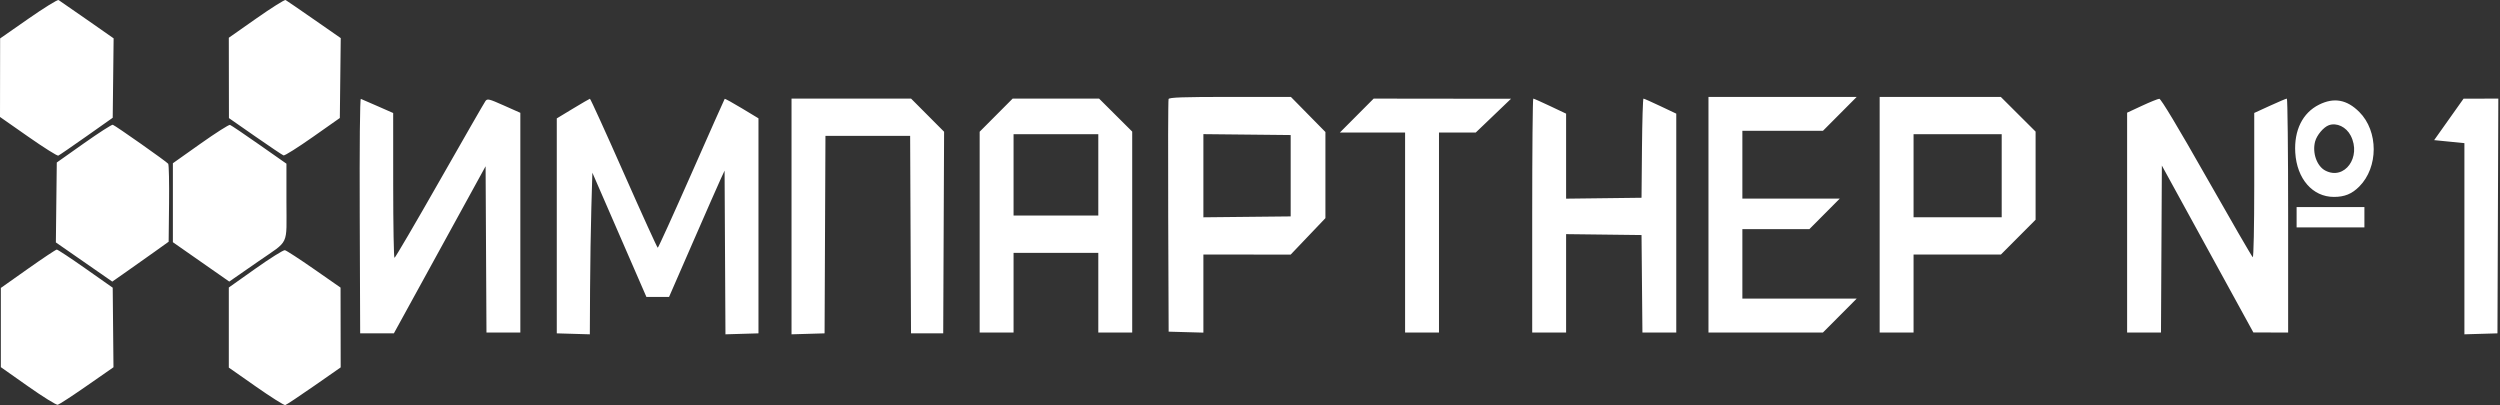 <?xml version="1.0" encoding="UTF-8"?> <svg xmlns="http://www.w3.org/2000/svg" width="1475" height="239" viewBox="0 0 1475 239" fill="none"><rect x="0" y="0" width="1475" height="239" fill="#333333" stroke="none"/><path fill-rule="evenodd" clip-rule="evenodd" d="M16.785 11.031L0.071 22.678L0.035 45.839L0 69.001L16.641 80.642C25.793 87.045 33.781 92.075 34.391 91.821C35.001 91.566 42.475 86.436 51 80.42L66.5 69.483L66.768 46.052L67.035 22.62L51.334 11.649C42.698 5.615 35.153 0.387 34.566 0.031C33.98 -0.326 25.978 4.624 16.785 11.031ZM151.25 10.872L135 22.272L135.037 45.975L135.074 69.678L150.582 80.477C159.112 86.416 166.633 91.466 167.295 91.698C167.958 91.93 175.7 87.057 184.5 80.87L200.5 69.621L200.768 46.049L201.035 22.477L185.268 11.516C176.595 5.487 169.05 0.31 168.5 0.013C167.95 -0.284 160.188 4.602 151.25 10.872ZM689.46 58.428C689.197 59.116 689.099 90.278 689.241 127.678L689.5 195.678L699.75 195.963L710 196.248V173.213V150.178L735.75 150.193L761.5 150.208L771.75 139.455L782 128.702V103.295V77.888L771.81 67.533L761.62 57.178H725.779C698.027 57.178 689.829 57.46 689.46 58.428ZM1008 126.678V196.178H1041.77H1075.54L1085.5 186.178L1095.46 176.178H1061.73H1028V155.678V135.178H1047.77H1067.54L1076.5 126.178L1085.46 117.178H1056.73H1028V97.178V77.178H1051.77H1075.54L1085.5 67.178L1095.46 57.178H1051.73H1008V126.678ZM1109 126.678V196.178H1119H1129V173.178V150.178H1154.77H1180.54L1190.77 139.911L1201 129.644V103.643V77.642L1190.73 67.41L1180.47 57.178H1144.73H1109V126.678ZM212.243 127.342L212.5 196.678H222.444H232.387L259.444 147.384L286.5 98.089L286.759 147.134L287.019 196.178H297.009H307V131.371V66.564L297.322 62.254C288.468 58.31 287.54 58.086 286.415 59.624C285.739 60.549 273.557 81.737 259.343 106.709C245.129 131.681 233.163 152.128 232.75 152.146C232.337 152.163 231.994 132.94 231.986 109.428L231.973 66.678L222.891 62.678C217.896 60.478 213.399 58.527 212.897 58.342C212.353 58.142 212.09 85.924 212.243 127.342ZM338 64.108L328.5 69.858V133.268V196.678L338.25 196.964L348 197.25L348.14 170.464C348.217 155.732 348.555 134.276 348.89 122.785L349.5 101.893L365.437 138.535L381.373 175.178H388.06H394.747L408.808 142.928C416.542 125.19 423.911 108.428 425.185 105.678L427.5 100.678L427.76 148.964L428.019 197.25L437.76 196.964L447.5 196.678V133.245V69.813L437.688 63.891C432.291 60.633 427.737 58.128 427.568 58.323C427.398 58.518 418.573 78.366 407.957 102.428C397.34 126.491 388.394 146.178 388.076 146.178C387.759 146.178 378.75 126.378 368.057 102.178C357.364 77.978 348.364 58.218 348.057 58.268C347.751 58.317 343.225 60.945 338 64.108ZM467 127.714V197.25L476.75 196.964L486.5 196.678L486.758 138.428L487.016 80.178H512H536.984L537.242 138.428L537.5 196.678H547H556.5L556.758 137.204L557.016 77.73L547.277 67.954L537.538 58.178H502.269H467V127.714ZM587.731 67.946L578 77.714V136.946V196.178H588H598V172.678V149.178H623H648V172.678V196.178H658H668V136.909V77.64L658.232 67.909L648.464 58.178H622.963H597.462L587.731 67.946ZM800.5 68.178L790.538 78.178H809.769H829V137.178V196.178H839H849V137.178V78.178H859.856H870.712L881.106 68.225L891.5 58.272L850.981 58.225L810.462 58.178L800.5 68.178ZM904 127.178V196.178H914H924V167.159V138.14L946.25 138.409L968.5 138.678L968.765 167.428L969.031 196.178H979.015H989V131.615V67.051L979.634 62.615C974.483 60.174 969.99 58.178 969.649 58.178C969.309 58.178 968.911 71.34 968.765 87.428L968.5 116.678L946.25 116.947L924 117.216V92.134V67.051L914.634 62.615C909.483 60.174 904.983 58.178 904.634 58.178C904.285 58.178 904 89.228 904 127.178ZM1263.75 62.413L1255 66.484V131.331V196.178H1264.99H1274.98L1275.24 146.931L1275.5 97.684L1302.5 146.928L1329.5 196.173L1339.75 196.175L1350 196.178V127.178C1350 89.228 1349.66 58.176 1349.25 58.173C1348.84 58.17 1344.34 60.073 1339.25 62.403L1330 66.64V109.468C1330 133.496 1329.62 152.06 1329.13 151.758C1328.65 151.463 1316.39 130.297 1301.88 104.724C1285.05 75.061 1274.96 58.248 1274 58.285C1273.18 58.316 1268.56 60.174 1263.75 62.413ZM1444.82 70.448L1436.15 82.678L1445.07 83.565L1454 84.452V140.851V197.25L1463.75 196.964L1473.5 196.678L1473.76 127.428L1474.01 58.178L1463.76 58.198L1453.5 58.219L1444.82 70.448ZM1368.23 61.751C1358.52 66.59 1353.43 76.873 1354.21 90.051C1355.14 105.51 1364.44 116.178 1376.99 116.178C1383.32 116.178 1387.59 114.434 1391.95 110.077C1403.32 98.709 1403.34 77.417 1391.99 66.069C1384.66 58.738 1377.05 57.356 1368.23 61.751ZM49.5 84.566L33.5 95.878L33.232 119.454L32.964 143.03L49.604 154.587L66.244 166.144L74.372 160.457C78.842 157.329 86.325 152.036 91 148.693L99.5 142.616L99.745 120.147C99.88 107.789 99.655 97.205 99.245 96.627C98.402 95.438 68.171 74.154 66.55 73.608C65.973 73.414 58.3 78.345 49.5 84.566ZM118.25 84.806L102 96.314V119.607V142.9L118.629 154.515L135.259 166.13L137.879 164.313C139.321 163.313 145.9 158.749 152.5 154.171C171.023 141.321 169 145.608 169 119.204V96.578L152.947 85.326C144.118 79.138 136.355 73.9 135.697 73.686C135.039 73.472 127.188 78.476 118.25 84.806ZM1374 73.882C1370.9 75.01 1366.93 79.718 1365.92 83.464C1364.13 90.119 1366.92 98.05 1371.97 100.661C1383.29 106.517 1393.37 92.657 1386.94 80.063C1384.3 74.887 1378.65 72.189 1374 73.882ZM598 103.178V127.178H623H648V103.178V79.178H623H598V103.178ZM710 103.678V128.212L735.75 127.945L761.5 127.678V103.678V79.678L735.75 79.411L710 79.144V103.678ZM1129 103.678V128.178H1155H1181V103.678V79.178H1155H1129V103.678ZM1355 128.178V134.178H1375H1395V128.178V122.178H1375H1355V128.178ZM16.5 158.57L0.5 169.88V193.249V216.619L16.5 227.894C25.3 234.096 33.209 239.009 34.076 238.813C34.942 238.617 42.694 233.556 51.302 227.567L66.953 216.678L66.726 193.207L66.5 169.735L50.5 158.489C41.7 152.304 34.05 147.247 33.5 147.252C32.95 147.257 25.3 152.35 16.5 158.57ZM150.75 158.469L135 169.627V193.254V216.881L151.019 228.099C159.83 234.269 167.605 239.173 168.297 238.998C168.989 238.822 176.63 233.747 185.278 227.719L201 216.76L200.963 193.219L200.926 169.678L185.289 158.789C176.688 152.8 168.942 147.767 168.076 147.605C167.209 147.443 159.413 152.332 150.75 158.469Z" fill="white"></path></svg> 